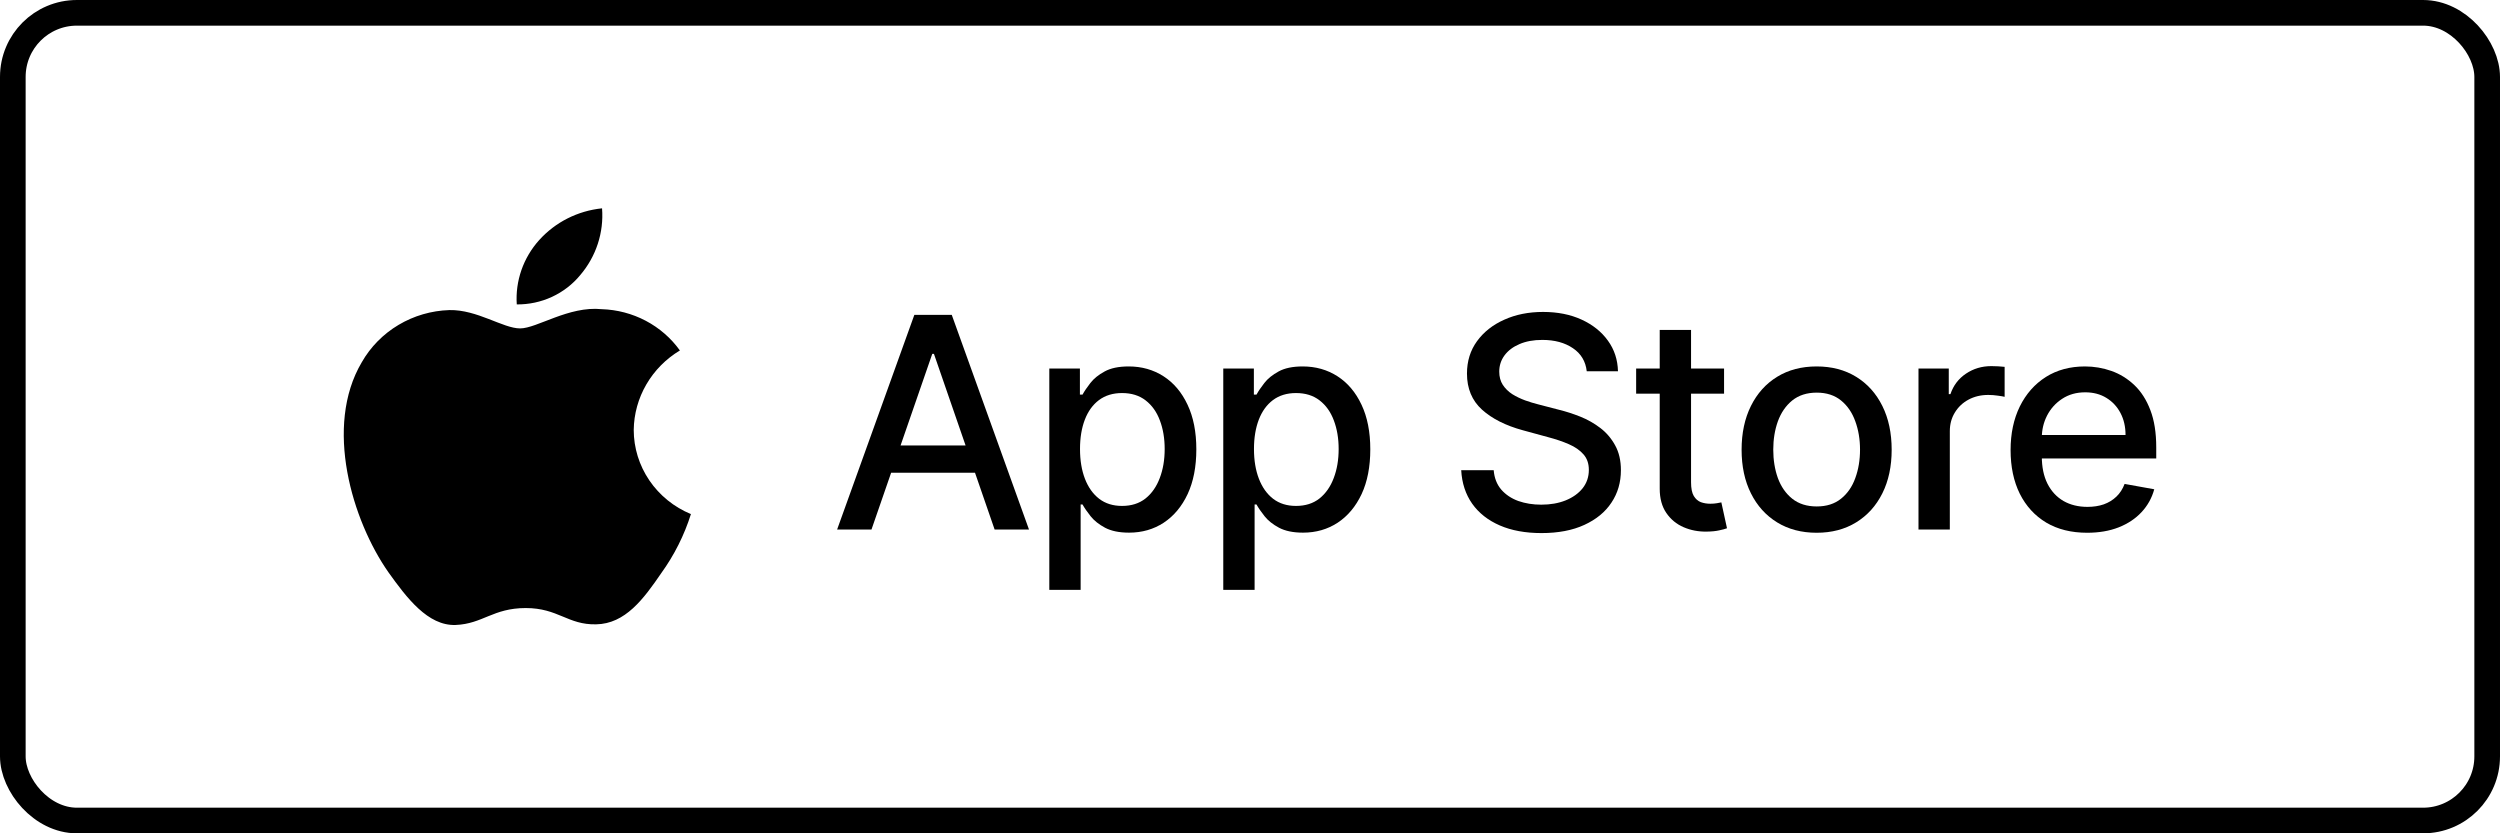 <?xml version="1.0" encoding="UTF-8"?><svg xmlns="http://www.w3.org/2000/svg" width="195" height="65" viewBox="0 0 195 65" fill="none"><rect x="1" y="1" width="193" height="63" rx="5" stroke="black" stroke-width="2"/><path d="M49.431 33.533C49.447 32.288 49.786 31.066 50.416 29.983C51.045 28.899 51.946 27.989 53.032 27.336C52.342 26.373 51.431 25.581 50.372 25.022C49.313 24.463 48.135 24.153 46.932 24.116C44.365 23.853 41.877 25.616 40.569 25.616C39.236 25.616 37.222 24.142 35.054 24.186C33.651 24.23 32.284 24.628 31.086 25.342C29.888 26.055 28.9 27.06 28.217 28.257C25.261 33.255 27.466 40.599 30.298 44.639C31.714 46.617 33.37 48.826 35.537 48.748C37.657 48.662 38.449 47.428 41.008 47.428C43.543 47.428 44.286 48.748 46.496 48.698C48.771 48.662 50.205 46.711 51.572 44.714C52.59 43.305 53.373 41.747 53.892 40.099C52.571 39.553 51.443 38.639 50.65 37.472C49.856 36.304 49.432 34.934 49.431 33.533Z" fill="black"/><path d="M45.256 21.46C46.497 20.006 47.108 18.137 46.96 16.25C45.064 16.444 43.314 17.329 42.056 18.727C41.442 19.41 40.971 20.205 40.671 21.065C40.371 21.926 40.247 22.836 40.308 23.744C41.256 23.753 42.194 23.553 43.051 23.157C43.908 22.761 44.662 22.181 45.256 21.46Z" fill="black"/><path d="M67.976 41.302H65.295L71.319 24.559H74.237L80.261 41.302H77.58L72.847 27.601H72.717L67.976 41.302ZM68.425 34.745H77.122V36.871H68.425V34.745Z" fill="black"/><path d="M81.846 46.011V28.745H84.233V30.781H84.437C84.579 30.519 84.783 30.217 85.05 29.873C85.317 29.53 85.688 29.23 86.162 28.974C86.636 28.712 87.262 28.582 88.041 28.582C89.055 28.582 89.96 28.838 90.755 29.35C91.551 29.862 92.175 30.601 92.627 31.566C93.085 32.53 93.314 33.691 93.314 35.048C93.314 36.405 93.087 37.569 92.635 38.539C92.183 39.503 91.562 40.247 90.772 40.77C89.981 41.288 89.08 41.547 88.066 41.547C87.303 41.547 86.679 41.419 86.194 41.163C85.715 40.907 85.339 40.607 85.066 40.264C84.794 39.92 84.584 39.615 84.437 39.348H84.29V46.011H81.846ZM84.241 35.023C84.241 35.906 84.369 36.68 84.625 37.345C84.881 38.01 85.252 38.531 85.737 38.907C86.222 39.277 86.816 39.462 87.518 39.462C88.249 39.462 88.859 39.269 89.349 38.882C89.84 38.49 90.21 37.958 90.461 37.288C90.717 36.618 90.845 35.863 90.845 35.023C90.845 34.195 90.72 33.451 90.469 32.792C90.224 32.132 89.853 31.612 89.358 31.23C88.867 30.849 88.254 30.658 87.518 30.658C86.81 30.658 86.211 30.841 85.72 31.206C85.235 31.571 84.867 32.081 84.617 32.734C84.366 33.389 84.241 34.151 84.241 35.023Z" fill="black"/><path d="M95.415 46.011V28.745H97.802V30.781H98.007C98.148 30.519 98.353 30.217 98.62 29.873C98.886 29.53 99.257 29.23 99.731 28.974C100.205 28.712 100.832 28.582 101.611 28.582C102.625 28.582 103.529 28.838 104.325 29.35C105.12 29.862 105.744 30.601 106.197 31.566C106.654 32.53 106.883 33.691 106.883 35.048C106.883 36.405 106.657 37.569 106.205 38.539C105.752 39.503 105.131 40.247 104.341 40.77C103.551 41.288 102.649 41.547 101.636 41.547C100.873 41.547 100.249 41.419 99.764 41.163C99.284 40.907 98.908 40.607 98.636 40.264C98.363 39.92 98.154 39.615 98.007 39.348H97.859V46.011H95.415ZM97.81 35.023C97.81 35.906 97.938 36.68 98.195 37.345C98.451 38.01 98.821 38.531 99.306 38.907C99.791 39.277 100.385 39.462 101.088 39.462C101.818 39.462 102.428 39.269 102.919 38.882C103.409 38.49 103.78 37.958 104.031 37.288C104.287 36.618 104.415 35.863 104.415 35.023C104.415 34.195 104.289 33.451 104.039 32.792C103.793 32.132 103.423 31.612 102.927 31.23C102.437 30.849 101.824 30.658 101.088 30.658C100.38 30.658 99.78 30.841 99.29 31.206C98.805 31.571 98.437 32.081 98.186 32.734C97.936 33.389 97.81 34.151 97.81 35.023Z" fill="black"/><path d="M123.766 28.958C123.679 28.184 123.319 27.584 122.687 27.159C122.055 26.729 121.26 26.513 120.301 26.513C119.614 26.513 119.02 26.622 118.519 26.84C118.017 27.053 117.628 27.347 117.35 27.723C117.077 28.094 116.941 28.516 116.941 28.99C116.941 29.388 117.034 29.732 117.219 30.02C117.41 30.309 117.658 30.552 117.963 30.748C118.274 30.939 118.606 31.099 118.96 31.23C119.314 31.356 119.655 31.459 119.982 31.541L121.617 31.966C122.151 32.097 122.698 32.274 123.26 32.497C123.821 32.721 124.341 33.015 124.821 33.38C125.3 33.745 125.687 34.198 125.981 34.737C126.281 35.277 126.431 35.923 126.431 36.675C126.431 37.623 126.186 38.465 125.695 39.201C125.21 39.937 124.505 40.517 123.578 40.942C122.657 41.367 121.543 41.58 120.235 41.58C118.982 41.58 117.898 41.381 116.982 40.983C116.067 40.585 115.35 40.021 114.832 39.291C114.315 38.555 114.029 37.683 113.974 36.675H116.508C116.557 37.28 116.753 37.784 117.097 38.187C117.445 38.585 117.889 38.882 118.429 39.078C118.974 39.269 119.57 39.364 120.219 39.364C120.933 39.364 121.568 39.253 122.123 39.029C122.685 38.8 123.126 38.484 123.448 38.081C123.769 37.672 123.93 37.195 123.93 36.65C123.93 36.154 123.788 35.748 123.505 35.432C123.227 35.116 122.848 34.855 122.369 34.647C121.895 34.44 121.358 34.258 120.758 34.1L118.78 33.56C117.44 33.195 116.377 32.658 115.593 31.95C114.813 31.241 114.424 30.304 114.424 29.137C114.424 28.173 114.685 27.331 115.208 26.611C115.732 25.892 116.44 25.333 117.334 24.936C118.227 24.532 119.235 24.331 120.358 24.331C121.491 24.331 122.491 24.529 123.358 24.927C124.229 25.325 124.916 25.873 125.417 26.57C125.919 27.263 126.18 28.058 126.202 28.958H123.766Z" fill="black"/><path d="M134.477 28.745V30.707H127.619V28.745H134.477ZM129.458 25.737H131.902V37.615C131.902 38.089 131.973 38.446 132.115 38.686C132.257 38.92 132.439 39.081 132.663 39.168C132.891 39.25 133.139 39.291 133.406 39.291C133.603 39.291 133.774 39.277 133.921 39.25C134.068 39.223 134.183 39.201 134.265 39.185L134.706 41.204C134.564 41.258 134.363 41.313 134.101 41.367C133.84 41.427 133.513 41.46 133.12 41.465C132.477 41.476 131.878 41.362 131.322 41.122C130.766 40.882 130.317 40.512 129.973 40.01C129.63 39.509 129.458 38.879 129.458 38.122V25.737Z" fill="black"/><path d="M141.698 41.555C140.521 41.555 139.494 41.285 138.616 40.746C137.739 40.206 137.058 39.452 136.573 38.481C136.088 37.511 135.845 36.378 135.845 35.081C135.845 33.778 136.088 32.639 136.573 31.664C137.058 30.688 137.739 29.93 138.616 29.391C139.494 28.851 140.521 28.582 141.698 28.582C142.875 28.582 143.902 28.851 144.779 29.391C145.657 29.93 146.338 30.688 146.823 31.664C147.308 32.639 147.55 33.778 147.55 35.081C147.55 36.378 147.308 37.511 146.823 38.481C146.338 39.452 145.657 40.206 144.779 40.746C143.902 41.285 142.875 41.555 141.698 41.555ZM141.706 39.503C142.469 39.503 143.101 39.302 143.602 38.898C144.104 38.495 144.474 37.958 144.714 37.288C144.959 36.618 145.082 35.879 145.082 35.072C145.082 34.271 144.959 33.536 144.714 32.865C144.474 32.19 144.104 31.647 143.602 31.238C143.101 30.83 142.469 30.625 141.706 30.625C140.938 30.625 140.3 30.83 139.793 31.238C139.292 31.647 138.919 32.19 138.673 32.865C138.434 33.536 138.314 34.271 138.314 35.072C138.314 35.879 138.434 36.618 138.673 37.288C138.919 37.958 139.292 38.495 139.793 38.898C140.3 39.302 140.938 39.503 141.706 39.503Z" fill="black"/><path d="M149.642 41.302V28.745H152.004V30.74H152.135C152.364 30.064 152.767 29.533 153.344 29.146C153.928 28.753 154.587 28.557 155.322 28.557C155.475 28.557 155.655 28.562 155.862 28.573C156.074 28.584 156.241 28.598 156.361 28.614V30.952C156.262 30.925 156.088 30.895 155.837 30.862C155.587 30.824 155.336 30.805 155.085 30.805C154.508 30.805 153.993 30.928 153.541 31.173C153.094 31.413 152.74 31.748 152.478 32.179C152.216 32.604 152.086 33.089 152.086 33.634V41.302H149.642Z" fill="black"/><path d="M162.801 41.555C161.564 41.555 160.498 41.291 159.605 40.762C158.716 40.228 158.03 39.479 157.545 38.514C157.065 37.544 156.826 36.408 156.826 35.105C156.826 33.819 157.065 32.685 157.545 31.704C158.03 30.723 158.706 29.958 159.572 29.407C160.444 28.857 161.463 28.582 162.629 28.582C163.337 28.582 164.024 28.699 164.689 28.933C165.354 29.167 165.95 29.535 166.479 30.037C167.007 30.538 167.424 31.189 167.729 31.991C168.035 32.786 168.187 33.754 168.187 34.893V35.759H158.207V33.928H165.792C165.792 33.285 165.661 32.715 165.4 32.219C165.138 31.718 164.77 31.323 164.296 31.034C163.828 30.745 163.277 30.601 162.645 30.601C161.959 30.601 161.359 30.77 160.847 31.108C160.34 31.44 159.948 31.876 159.67 32.416C159.398 32.95 159.261 33.53 159.261 34.157V35.588C159.261 36.427 159.408 37.141 159.703 37.729C160.002 38.318 160.419 38.768 160.953 39.078C161.487 39.383 162.111 39.536 162.825 39.536C163.288 39.536 163.711 39.471 164.092 39.34C164.473 39.204 164.803 39.002 165.081 38.735C165.359 38.468 165.571 38.138 165.719 37.746L168.032 38.163C167.846 38.844 167.514 39.441 167.035 39.953C166.561 40.46 165.964 40.855 165.245 41.138C164.531 41.416 163.716 41.555 162.801 41.555Z" fill="black"/></svg>